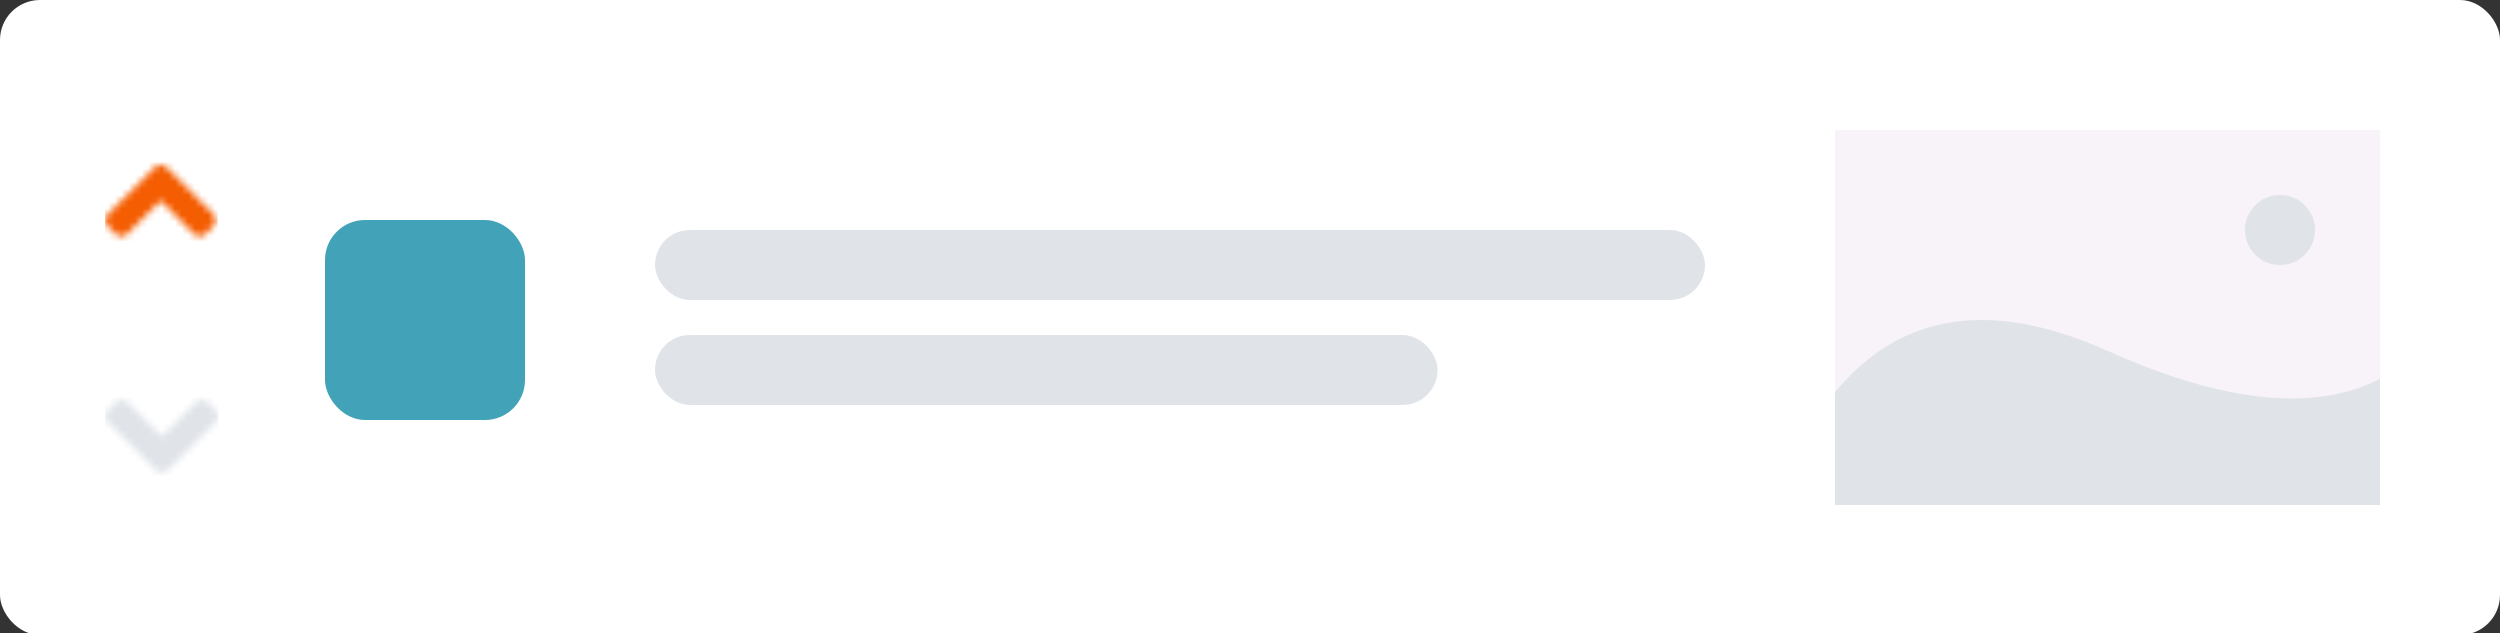 <?xml version="1.0" encoding="UTF-8"?>
<svg width="375px" height="95px" viewBox="0 0 375 95" version="1.1" xmlns="http://www.w3.org/2000/svg" xmlns:xlink="http://www.w3.org/1999/xlink">
    <rect x="0" y="0" width="375" height="95" fill="#333333" stroke="none"/>
    <!-- Generator: Sketch 50.2 (55047) - http://www.bohemiancoding.com/sketch -->
    <title>Post</title>
    <desc>Created with Sketch.</desc>
    <defs>
        <path d="M9.227,3.354 L16.276,10.403 C16.763,10.891 16.763,11.678 16.276,12.161 L15.105,13.332 C14.618,13.819 13.83,13.819 13.348,13.332 L8.345,8.34 L3.349,13.337 C2.861,13.824 2.073,13.824 1.591,13.337 L0.415,12.166 C-0.073,11.678 -0.073,10.891 0.415,10.408 L7.464,3.359 C7.952,2.866 8.739,2.866 9.227,3.354 Z" id="path-1"></path>
        <path d="M7.626,13.6 L0.424,6.398 C-0.074,5.9 -0.074,5.095 0.424,4.602 L1.621,3.405 C2.118,2.907 2.923,2.907 3.416,3.405 L8.521,8.511 L13.626,3.405 C14.124,2.907 14.929,2.907 15.422,3.405 L16.619,4.602 C17.117,5.1 17.117,5.905 16.619,6.398 L9.416,13.6 C8.929,14.098 8.124,14.098 7.626,13.6 Z" id="path-3"></path>
    </defs>
    <g id="Page-1" stroke="none" stroke-width="1" fill="none" fill-rule="evenodd">
        <g id="Desktop-HD" transform="translate(-856, -220)">
            <g id="Post" transform="translate(856, 220)">
                <rect id="Rectangle-3" fill="#FFFFFF" fill-rule="evenodd" x="0" y="0" width="375" height="95.25" rx="6"></rect>
                <g id="Group-3" stroke-width="1" fill-rule="evenodd" transform="translate(98.25, 34.5)" fill="#E0E4E9">
                    <rect id="Rectangle-Copy" x="0" y="0" width="157.5" height="10.5" rx="5.25"></rect>
                    <rect id="Rectangle-Copy-2" x="0" y="15.75" width="117.382" height="10.5" rx="5.25"></rect>
                </g>
                <path d="" id="Path-2" stroke="#979797" stroke-width="0.75"></path>
                <g id="Group" stroke-width="1" fill-rule="evenodd" transform="translate(275.25, 19.5)">
                    <rect id="Rectangle" fill="#F7F3F9" x="0" y="0" width="81.75" height="56.25"></rect>
                    <path d="M0,39.338 C9.837,27.39 23.465,25.321 40.885,33.13 C58.304,40.938 71.926,42.34 81.75,37.335 L81.75,56.25 L0,56.25 L0,39.338 Z" id="Path-3" fill="#E0E4E9"></path>
                    <circle id="Oval-2" fill="#E0E4E9" cx="66.75" cy="15" r="5.25"></circle>
                </g>
                <rect id="Rectangle-6" fill="#42A3B8" fill-rule="evenodd" x="48.75" y="33" width="30" height="30" rx="6"></rect>
                <g id="Group-2" stroke-width="1" fill-rule="evenodd" transform="translate(15.75, 21.75)">
                    <g id="Upvoted">
                        <mask id="mask-2" fill="white">
                            <use xlink:href="#path-1"></use>
                        </mask>
                        <g id="Mask"></g>
                        <g id="Color/Orange" mask="url(#mask-2)" fill="#F45D01" fill-rule="evenodd">
                            <rect id="Rectangle-3" x="0" y="0" width="16.894" height="16.894"></rect>
                        </g>
                    </g>
                    <g id="Down" transform="translate(0, 35.191)">
                        <mask id="mask-4" fill="white">
                            <use xlink:href="#path-3"></use>
                        </mask>
                        <g id="Mask"></g>
                        <g id="Color/Gray" mask="url(#mask-4)" fill="#E0E4E9" fill-rule="evenodd">
                            <rect id="Rectangle-3-Copy" x="0" y="0" width="17.036" height="17.036"></rect>
                        </g>
                    </g>
                </g>
            </g>
        </g>
    </g>
</svg>